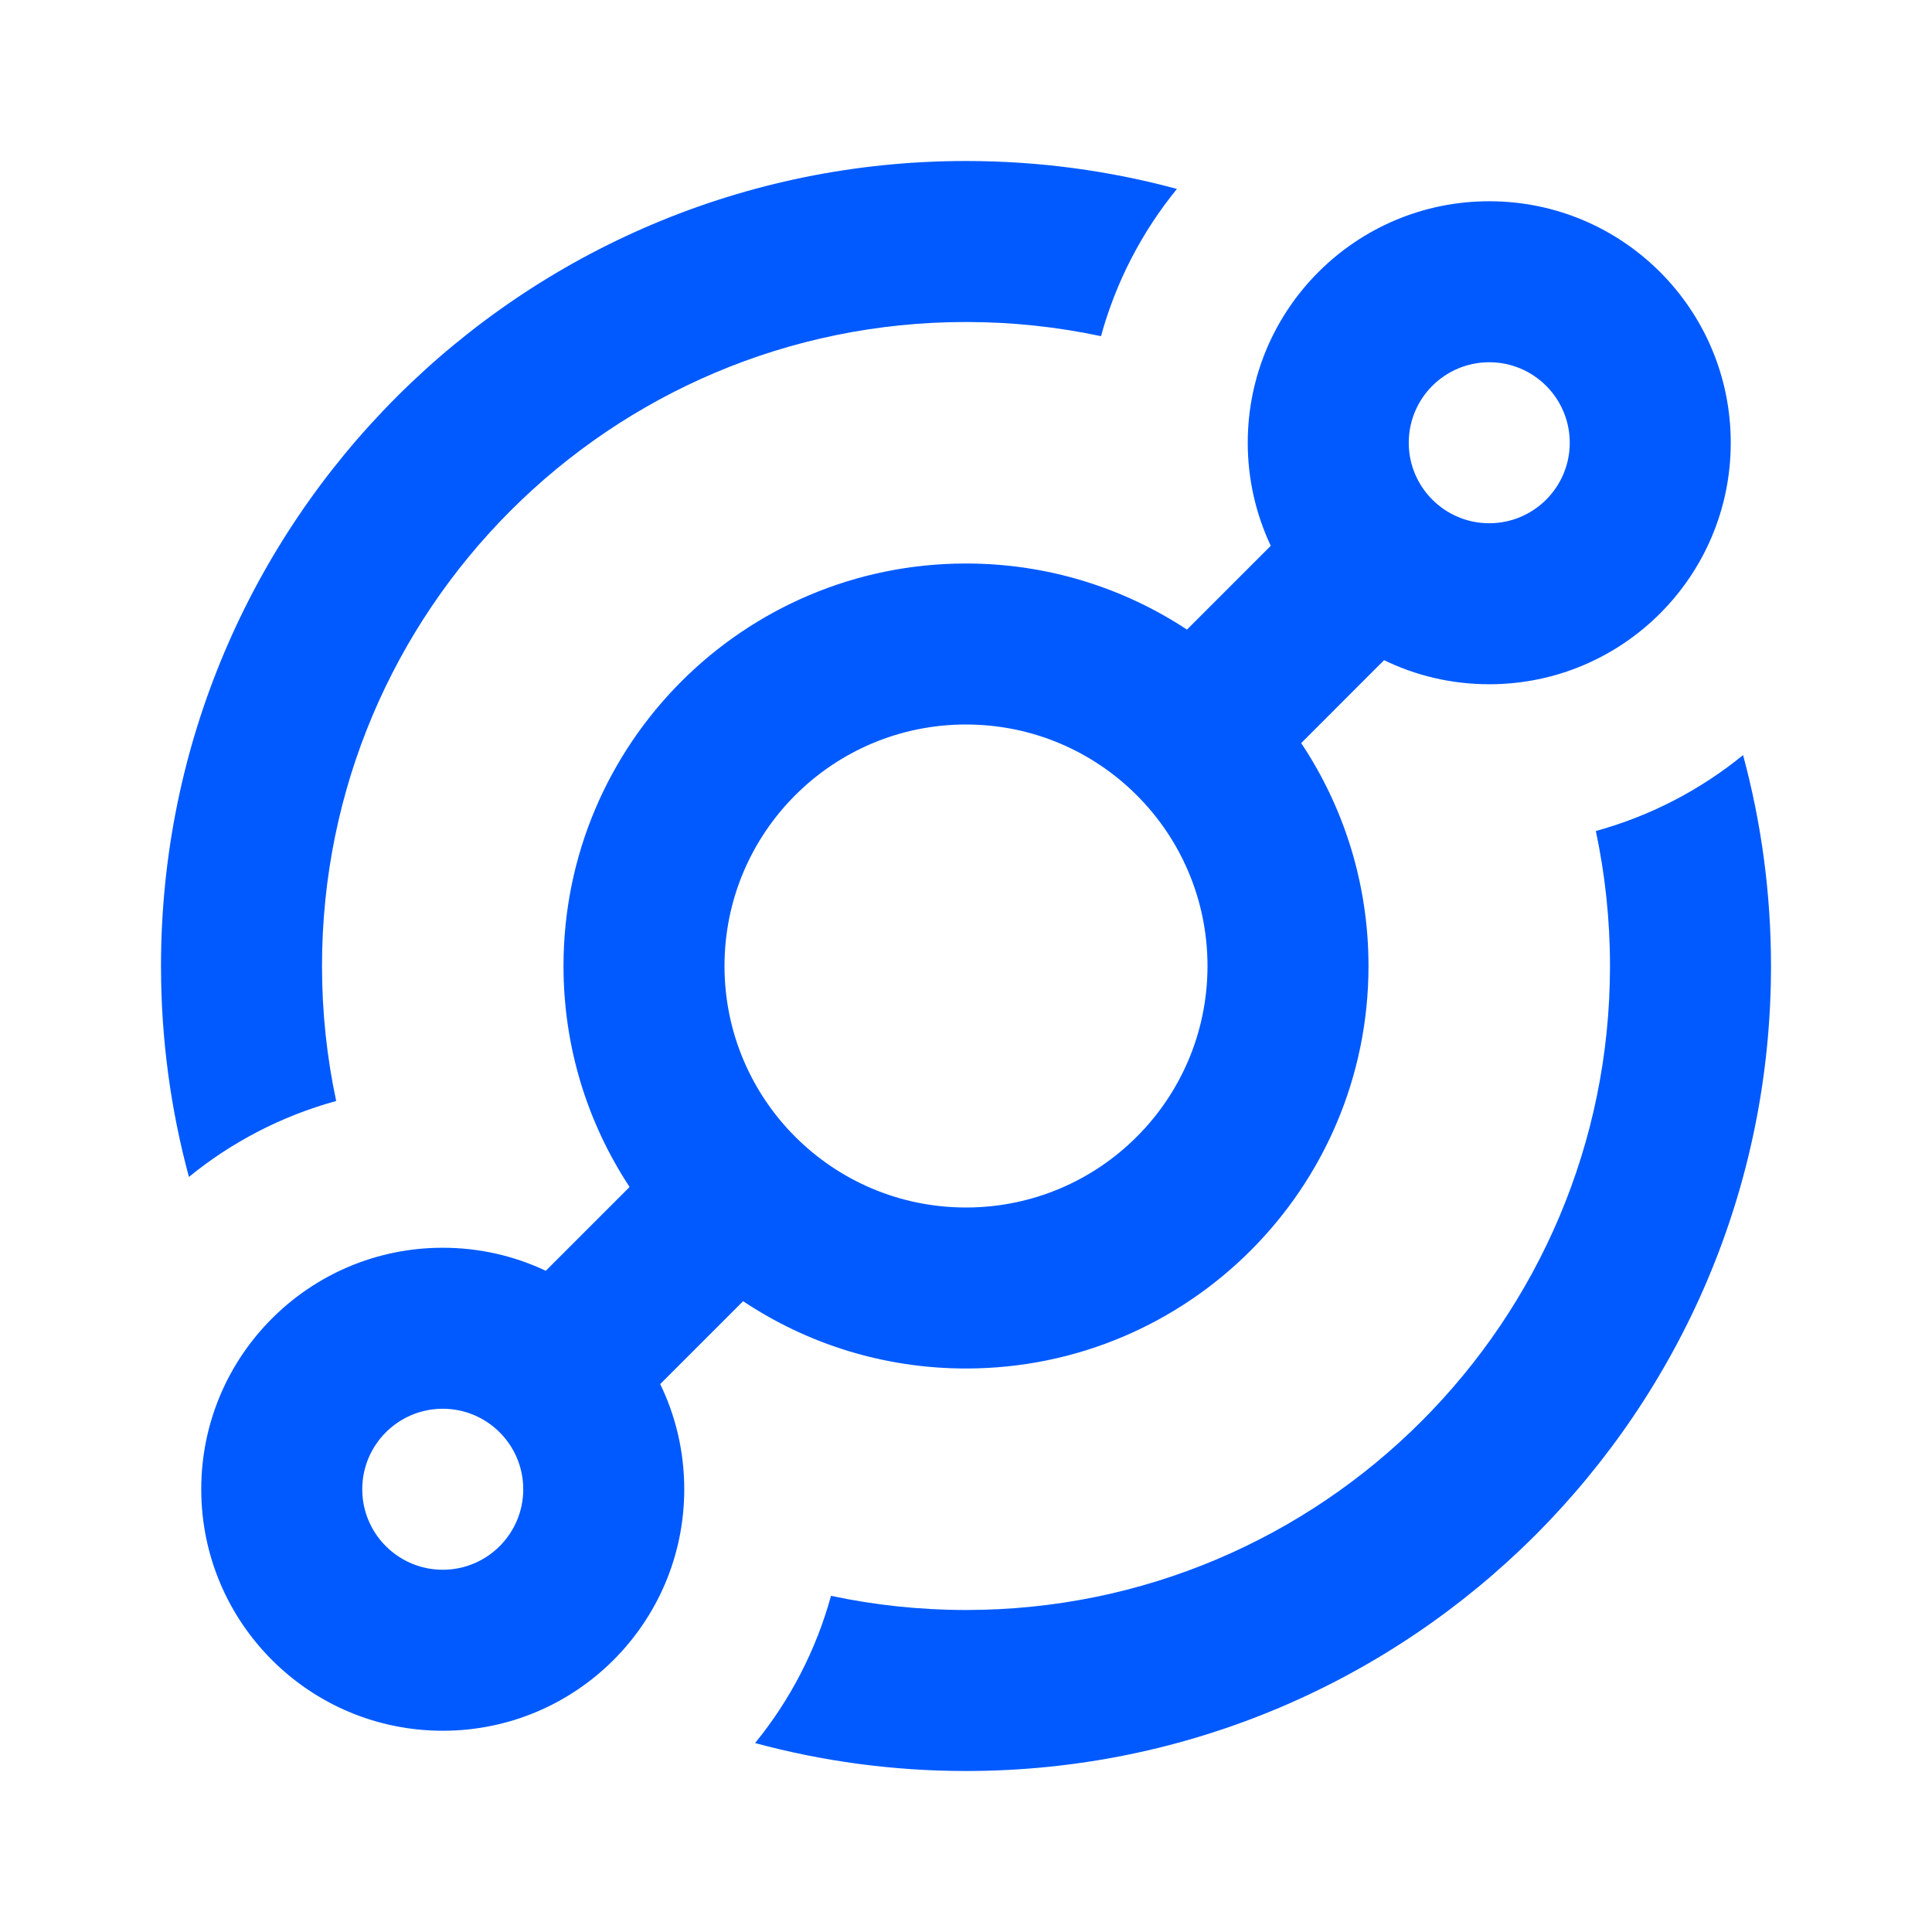 <svg width="24" height="24" viewBox="0 0 24 24" fill="none" xmlns="http://www.w3.org/2000/svg">
<path fill-rule="evenodd" clip-rule="evenodd" d="M22 12C22 11.094 21.879 10.215 21.653 9.38C21.123 9.812 20.502 10.137 19.824 10.323C19.939 10.864 20 11.425 20 12C20 16.418 16.418 20 12 20C11.425 20 10.864 19.939 10.323 19.824C10.137 20.502 9.812 21.123 9.38 21.653C10.215 21.879 11.094 22 12 22C17.523 22 22 17.523 22 12ZM2.347 14.62C2.121 13.785 2 12.906 2 12C2 6.477 6.477 2 12 2C12.906 2 13.785 2.121 14.62 2.347C14.188 2.877 13.863 3.498 13.677 4.176C13.136 4.061 12.575 4 12 4C7.582 4 4 7.582 4 12C4 12.575 4.061 13.136 4.176 13.677C3.498 13.863 2.877 14.188 2.347 14.62ZM17.145 8.25L17.141 8.253L16.164 9.231C16.692 10.024 17 10.976 17 12C17 14.761 14.761 17 12 17C10.976 17 10.024 16.692 9.231 16.164L8.208 17.187L8.204 17.19L8.201 17.193C8.393 17.588 8.5 18.032 8.5 18.5C8.5 20.157 7.157 21.5 5.5 21.5C3.843 21.5 2.5 20.157 2.5 18.5C2.5 16.843 3.843 15.5 5.5 15.5C5.958 15.5 6.392 15.603 6.78 15.786L6.79 15.776L7.821 14.745C7.302 13.957 7 13.014 7 12C7 9.239 9.239 7 12 7C13.014 7 13.957 7.302 14.745 7.821L15.734 6.832L15.786 6.78C15.603 6.392 15.5 5.958 15.5 5.5C15.5 3.843 16.843 2.5 18.5 2.5C20.157 2.5 21.5 3.843 21.5 5.5C21.5 7.157 20.157 8.5 18.5 8.5C18.032 8.5 17.588 8.393 17.194 8.201L17.145 8.25ZM9 12C9 10.343 10.343 9 12 9C13.657 9 15 10.343 15 12C15 13.657 13.657 15 12 15C10.343 15 9 13.657 9 12ZM18.5 4.5C17.948 4.5 17.5 4.948 17.5 5.5C17.5 6.052 17.948 6.5 18.5 6.5C19.052 6.5 19.5 6.052 19.5 5.5C19.5 4.948 19.052 4.5 18.5 4.5ZM4.5 18.5C4.5 17.948 4.948 17.5 5.5 17.5C6.052 17.5 6.5 17.948 6.5 18.5C6.5 19.052 6.052 19.5 5.5 19.5C4.948 19.5 4.5 19.052 4.5 18.5Z" fill="#005AFF"/>
</svg>
